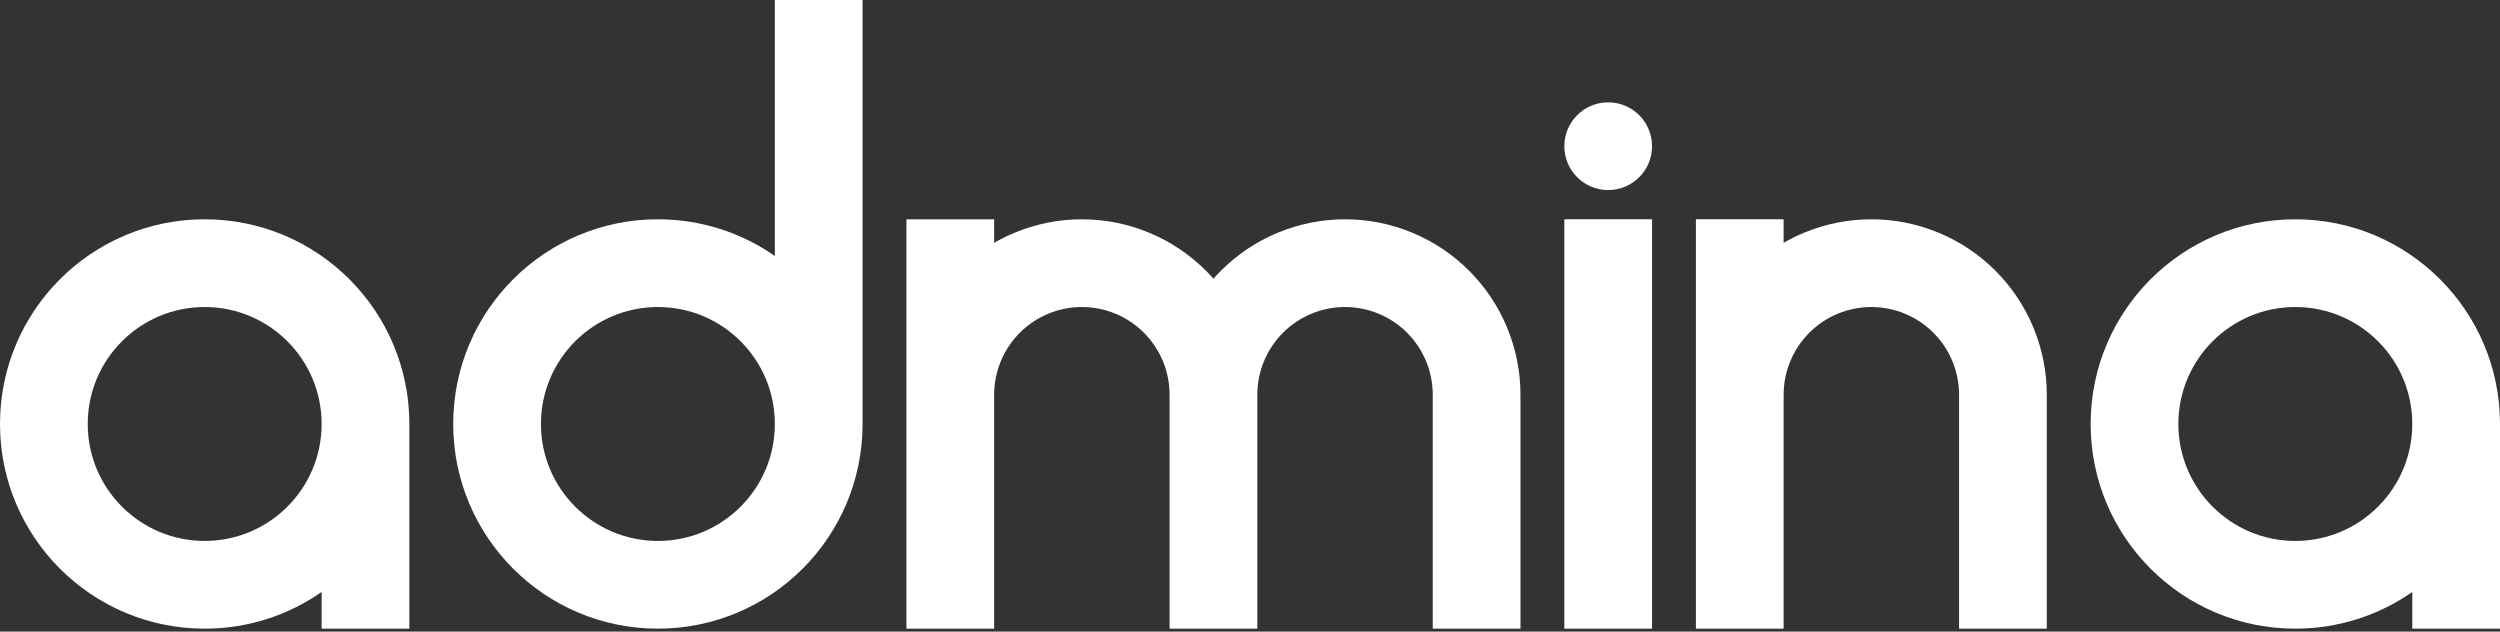 <svg width="566" height="143" viewBox="0 0 566 143" fill="none" xmlns="http://www.w3.org/2000/svg">
<rect x="0" y="0" width="566" height="143" fill="#333333" stroke="none"/>
<path fill-rule="evenodd" clip-rule="evenodd" d="M72.819 95.989C72.819 110.613 60.963 122.468 46.339 122.468C31.715 122.468 19.86 110.613 19.86 95.989C19.86 81.364 31.715 69.509 46.339 69.509C60.963 69.509 72.819 81.364 72.819 95.989ZM72.819 134.022C65.313 139.257 56.185 142.328 46.339 142.328C20.747 142.328 0 121.581 0 95.989C0 70.396 20.747 49.649 46.339 49.649C71.931 49.649 92.678 70.396 92.678 95.988H92.678V142.327H72.819V134.022Z" fill="white"/>
<path fill-rule="evenodd" clip-rule="evenodd" d="M195.286 95.988C195.286 121.581 174.54 142.327 148.947 142.327C123.355 142.327 102.608 121.581 102.608 95.988C102.608 70.396 123.355 49.649 148.947 49.649C158.793 49.649 167.921 52.719 175.427 57.955L175.427 1.0568e-06L195.286 0L195.286 95.988L195.286 95.988ZM175.427 95.988C175.427 110.613 163.571 122.468 148.947 122.468C134.323 122.468 122.468 110.613 122.468 95.988C122.468 81.364 134.323 69.509 148.947 69.509C163.571 69.509 175.427 81.364 175.427 95.988Z" fill="white"/>
<path fill-rule="evenodd" clip-rule="evenodd" d="M304.515 69.509C301.907 69.509 299.324 70.023 296.915 71.021C294.505 72.019 292.316 73.482 290.472 75.326C288.628 77.17 287.165 79.359 286.167 81.769C285.172 84.169 284.659 86.742 284.655 89.34L284.655 89.369L284.655 142.328H264.795L264.795 89.369V89.369L264.795 89.34C264.792 86.742 264.278 84.17 263.284 81.769C262.286 79.359 260.823 77.17 258.979 75.326C257.134 73.482 254.945 72.019 252.536 71.021C250.126 70.023 247.544 69.509 244.936 69.509C242.328 69.509 239.745 70.023 237.336 71.021C234.926 72.019 232.737 73.482 230.893 75.326C229.049 77.17 227.586 79.359 226.588 81.769C225.591 84.176 225.077 86.756 225.076 89.361L225.076 89.369L225.076 142.328H205.216L205.216 89.369V89.357V49.65H225.076V54.971C226.574 54.106 228.131 53.338 229.736 52.673C234.555 50.677 239.72 49.65 244.936 49.65C250.152 49.65 255.317 50.677 260.136 52.673C264.955 54.669 269.333 57.595 273.022 61.283C273.609 61.87 274.177 62.475 274.725 63.097C275.273 62.475 275.841 61.87 276.429 61.283C280.117 57.595 284.496 54.669 289.315 52.673C294.134 50.677 299.299 49.649 304.515 49.649C309.731 49.649 314.896 50.677 319.715 52.673C324.534 54.669 328.912 57.595 332.6 61.283C336.289 64.971 339.214 69.35 341.21 74.169C343.207 78.988 344.234 84.153 344.234 89.369L344.234 142.328H324.374L324.374 89.369C324.374 86.761 323.861 84.178 322.863 81.769C321.865 79.359 320.402 77.17 318.558 75.326C316.713 73.482 314.524 72.019 312.115 71.021C309.705 70.023 307.123 69.509 304.515 69.509Z" fill="white"/>
<path fill-rule="evenodd" clip-rule="evenodd" d="M364.094 43.03C369.578 43.03 374.023 38.584 374.023 33.1C374.023 27.616 369.578 23.17 364.094 23.17C358.61 23.17 354.164 27.616 354.164 33.1C354.164 38.584 358.61 43.03 364.094 43.03ZM354.164 49.649L354.164 142.328H374.023L374.023 49.649H354.164Z" fill="white"/>
<path fill-rule="evenodd" clip-rule="evenodd" d="M423.672 69.509C421.064 69.509 418.482 70.023 416.072 71.021C413.663 72.019 411.474 73.482 409.63 75.326C407.785 77.17 406.323 79.359 405.324 81.769C404.327 84.176 403.814 86.755 403.813 89.361L403.813 89.369L403.813 142.328H383.953L383.953 89.369V89.357V49.649H403.813V54.971C405.311 54.106 406.867 53.338 408.473 52.673C413.291 50.677 418.456 49.649 423.672 49.649C428.888 49.649 434.053 50.677 438.872 52.673C443.691 54.669 448.07 57.595 451.758 61.283C455.446 64.971 458.372 69.35 460.368 74.169C462.364 78.988 463.392 84.153 463.392 89.368H463.392V142.328H443.532L443.532 89.369H443.532C443.532 86.761 443.018 84.178 442.02 81.769C441.022 79.359 439.559 77.17 437.715 75.326C435.871 73.482 433.682 72.019 431.272 71.021C428.863 70.023 426.28 69.509 423.672 69.509Z" fill="white"/>
<path fill-rule="evenodd" clip-rule="evenodd" d="M546.14 95.989C546.14 110.613 534.285 122.468 519.661 122.468C505.036 122.468 493.181 110.613 493.181 95.989C493.181 81.364 505.036 69.509 519.661 69.509C534.285 69.509 546.14 81.364 546.14 95.989ZM546.14 134.022C538.634 139.257 529.506 142.328 519.661 142.328C494.068 142.328 473.322 121.581 473.322 95.989C473.322 70.396 494.068 49.649 519.661 49.649C545.253 49.649 566 70.396 566 95.988V142.327H546.14V134.022Z" fill="white"/>
</svg>
